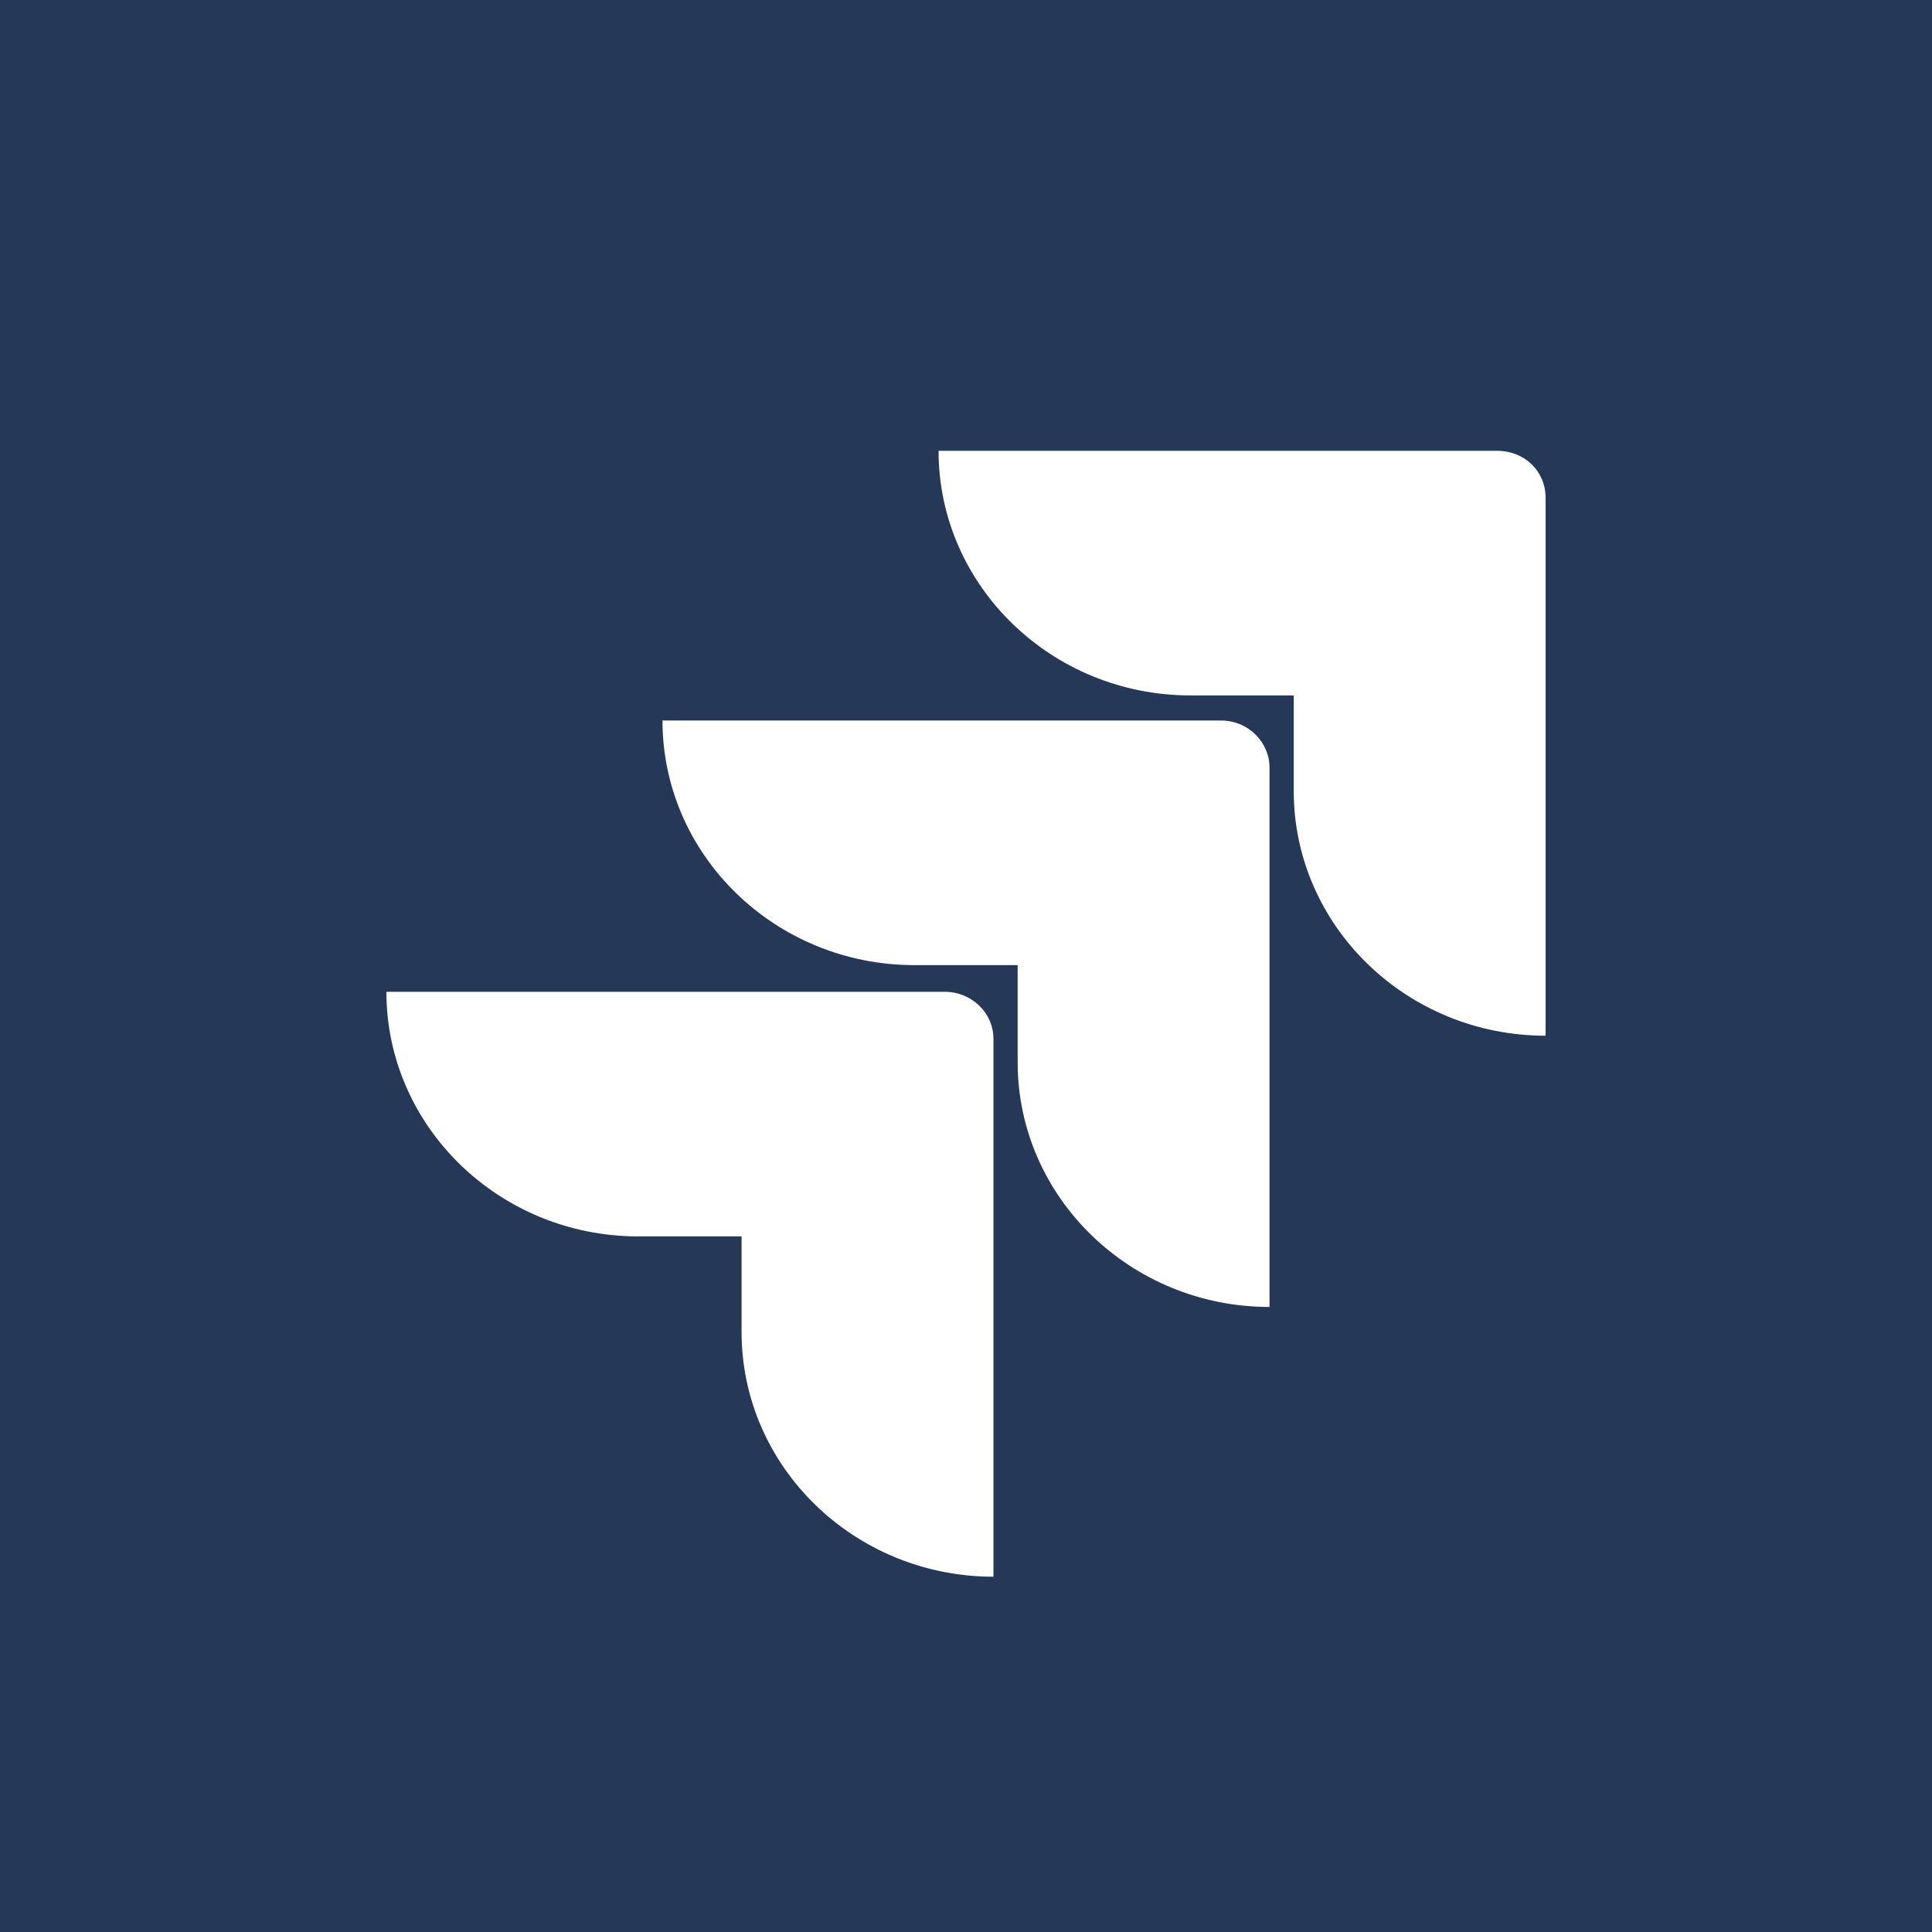 <svg xmlns="http://www.w3.org/2000/svg" fill="none" viewBox="0 0 50 50" height="50" width="50">
<path fill="#253858" d="M0 0H50V50H0V0Z"></path>
<path fill="white" d="M38.746 11.667H24.29C24.29 15.157 27.214 17.997 30.808 17.997H33.482V20.473C33.482 23.963 36.407 26.804 40 26.804V12.884C40 12.194 39.457 11.667 38.746 11.667Z"></path>
<path fill="white" d="M31.602 18.647H17.145C17.145 22.137 20.07 24.977 23.663 24.977H26.337V27.494C26.337 30.984 29.262 33.824 32.855 33.824V19.864C32.855 19.215 32.312 18.647 31.602 18.647Z"></path>
<path fill="white" d="M24.457 25.668H10C10 29.157 12.925 31.998 16.518 31.998H19.192V34.474C19.192 37.964 22.117 40.805 25.71 40.805V26.885C25.71 26.195 25.125 25.668 24.457 25.668Z"></path>
</svg>
